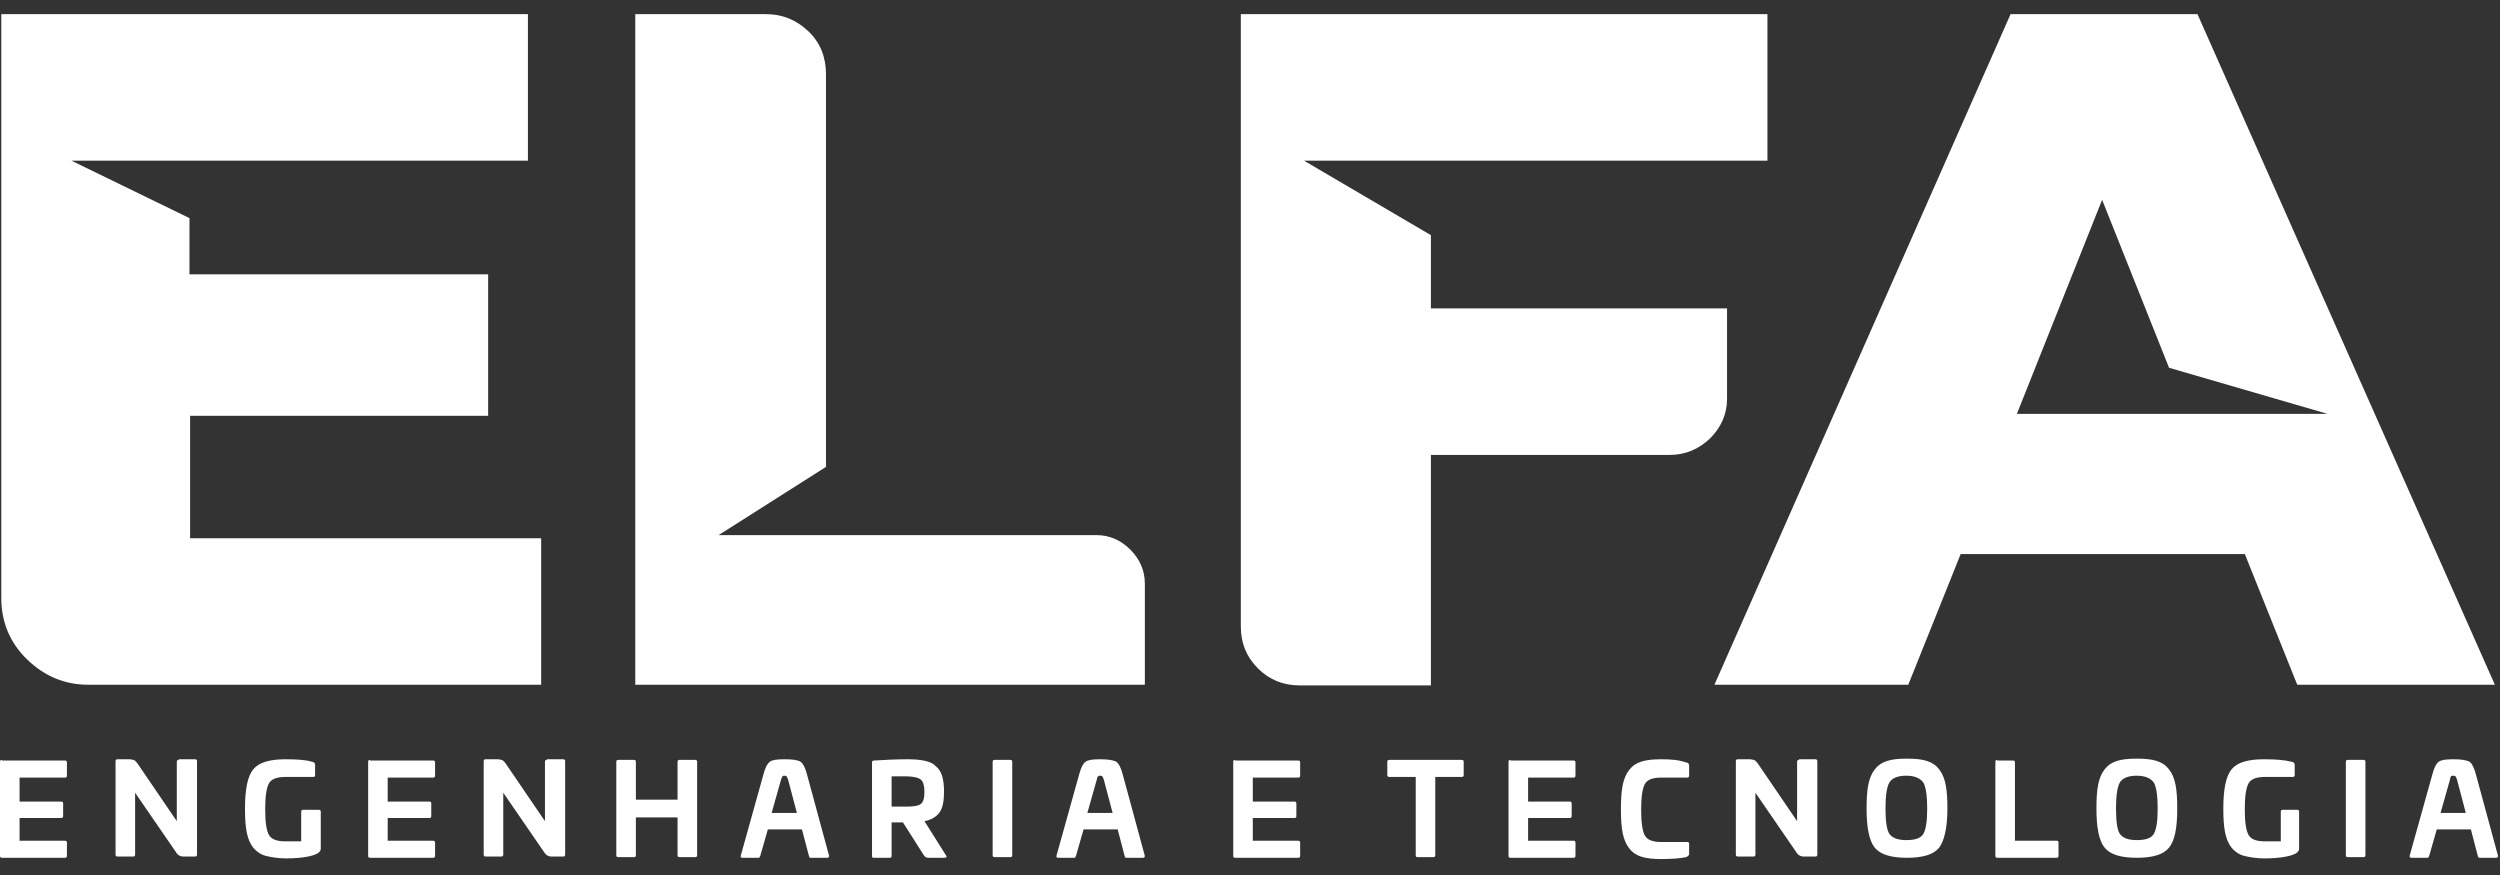 <svg width="100" height="35" viewBox="0 0 100 35" fill="none" xmlns="http://www.w3.org/2000/svg">
<rect x="0" y="0" width="100" height="35" fill="#333333" stroke="none"/>
<path d="M98.127 31.028C98.228 31.028 98.228 31.053 98.279 31.179L98.632 32.518H97.622L98.001 31.179C98.026 31.053 98.026 31.028 98.127 31.028ZM98.127 30.371C97.824 30.371 97.647 30.396 97.546 30.472C97.445 30.548 97.37 30.699 97.294 30.977L96.385 34.235C96.385 34.286 96.385 34.311 96.46 34.311H97.092C97.142 34.311 97.142 34.286 97.168 34.235L97.471 33.175H98.835L99.112 34.235C99.138 34.311 99.138 34.311 99.188 34.311H99.845C99.895 34.311 99.921 34.286 99.921 34.235L99.037 30.977C98.961 30.699 98.885 30.548 98.784 30.472C98.632 30.396 98.43 30.371 98.127 30.371ZM93.909 30.396C93.859 30.396 93.834 30.421 93.834 30.472V34.21C93.834 34.261 93.859 34.286 93.909 34.286H94.541C94.591 34.286 94.617 34.261 94.617 34.21V30.472C94.617 30.421 94.591 30.396 94.541 30.396H93.909ZM90.55 30.371C89.918 30.371 89.489 30.497 89.262 30.775C89.034 31.053 88.933 31.583 88.933 32.341C88.933 33.124 89.009 33.579 89.262 33.907C89.388 34.059 89.565 34.185 89.767 34.235C89.969 34.286 90.247 34.336 90.575 34.336C90.904 34.336 91.207 34.311 91.459 34.261C91.712 34.21 91.889 34.134 91.939 34.033C91.964 34.008 91.964 33.958 91.964 33.907V32.467C91.964 32.417 91.939 32.392 91.889 32.392H91.308C91.257 32.392 91.232 32.417 91.232 32.467V33.654H90.6C90.272 33.654 90.045 33.579 89.944 33.402C89.843 33.225 89.792 32.897 89.792 32.366C89.792 31.861 89.843 31.508 89.944 31.331C90.045 31.154 90.272 31.078 90.6 31.078H91.712C91.762 31.078 91.788 31.053 91.788 31.002V30.598C91.788 30.522 91.737 30.472 91.661 30.472C91.383 30.396 91.005 30.371 90.55 30.371ZM84.64 32.341C84.64 31.836 84.69 31.482 84.791 31.305C84.892 31.129 85.12 31.028 85.473 31.028C85.802 31.028 86.029 31.129 86.155 31.305C86.256 31.482 86.307 31.836 86.307 32.341C86.307 32.846 86.256 33.175 86.155 33.351C86.054 33.528 85.827 33.604 85.473 33.604C85.145 33.604 84.917 33.528 84.791 33.351C84.69 33.2 84.64 32.846 84.64 32.341ZM87.09 32.341C87.09 31.558 87.014 31.103 86.761 30.775C86.509 30.447 86.13 30.346 85.473 30.346C84.816 30.346 84.438 30.447 84.185 30.775C83.932 31.103 83.857 31.558 83.857 32.341C83.857 33.099 83.958 33.629 84.185 33.907C84.412 34.185 84.842 34.311 85.473 34.311C86.105 34.311 86.534 34.185 86.761 33.907C86.989 33.629 87.09 33.124 87.09 32.341ZM79.891 30.396C79.841 30.396 79.815 30.421 79.815 30.472V34.235C79.815 34.286 79.841 34.311 79.891 34.311H82.265C82.316 34.311 82.341 34.286 82.341 34.235V33.705C82.341 33.654 82.316 33.629 82.265 33.629H80.598V30.497C80.598 30.447 80.573 30.421 80.522 30.421H79.891V30.396ZM75.42 32.341C75.42 31.836 75.471 31.482 75.572 31.305C75.673 31.129 75.9 31.028 76.254 31.028C76.582 31.028 76.81 31.129 76.936 31.305C77.037 31.482 77.088 31.836 77.088 32.341C77.088 32.846 77.037 33.175 76.936 33.351C76.835 33.528 76.608 33.604 76.254 33.604C75.926 33.604 75.698 33.528 75.572 33.351C75.471 33.2 75.42 32.846 75.42 32.341ZM77.896 32.341C77.896 31.558 77.82 31.103 77.567 30.775C77.315 30.447 76.936 30.346 76.279 30.346C75.623 30.346 75.244 30.447 74.991 30.775C74.739 31.103 74.663 31.558 74.663 32.341C74.663 33.099 74.764 33.629 74.991 33.907C75.218 34.185 75.648 34.311 76.279 34.311C76.911 34.311 77.34 34.185 77.567 33.907C77.769 33.629 77.896 33.124 77.896 32.341ZM71.96 30.396C71.91 30.396 71.884 30.421 71.884 30.472V32.846L70.318 30.548C70.217 30.421 70.217 30.396 70.015 30.371H69.51C69.46 30.371 69.434 30.396 69.434 30.447V34.185C69.434 34.235 69.46 34.261 69.51 34.261H70.141C70.192 34.261 70.217 34.235 70.217 34.185V31.709L71.884 34.134C71.935 34.21 72.036 34.261 72.137 34.261H72.617C72.667 34.261 72.693 34.235 72.693 34.185V30.447C72.693 30.396 72.667 30.371 72.617 30.371H71.96V30.396ZM66.454 30.371C65.797 30.371 65.418 30.472 65.166 30.8C64.913 31.129 64.837 31.583 64.837 32.366C64.837 33.149 64.913 33.604 65.166 33.932C65.418 34.261 65.797 34.362 66.454 34.362C66.858 34.362 67.212 34.336 67.439 34.286C67.515 34.261 67.565 34.21 67.565 34.16V33.755C67.565 33.705 67.54 33.68 67.489 33.68H66.454C66.126 33.68 65.898 33.604 65.797 33.427C65.696 33.25 65.646 32.897 65.646 32.392C65.646 31.886 65.696 31.533 65.797 31.356C65.898 31.179 66.126 31.103 66.454 31.103H67.489C67.54 31.103 67.565 31.078 67.565 31.028V30.623C67.565 30.548 67.515 30.497 67.439 30.497C67.161 30.396 66.833 30.371 66.454 30.371ZM60.417 30.396C60.367 30.396 60.341 30.421 60.341 30.472V34.235C60.341 34.286 60.367 34.311 60.417 34.311H62.943C62.993 34.311 63.019 34.286 63.019 34.235V33.705C63.019 33.654 62.993 33.629 62.943 33.629H61.124V32.72H62.791C62.842 32.72 62.867 32.695 62.867 32.644V32.139C62.867 32.088 62.842 32.063 62.791 32.063H61.124V31.103H62.943C62.993 31.103 63.019 31.078 63.019 31.028V30.497C63.019 30.447 62.993 30.421 62.943 30.421H60.417V30.396ZM55.568 30.396C55.517 30.396 55.492 30.421 55.492 30.472V31.002C55.492 31.053 55.517 31.078 55.568 31.078H56.629V34.21C56.629 34.261 56.654 34.286 56.704 34.286H57.336C57.386 34.286 57.411 34.261 57.411 34.21V31.078H58.472C58.523 31.078 58.548 31.053 58.548 31.002V30.472C58.548 30.421 58.523 30.396 58.472 30.396H55.568ZM49.405 30.396C49.354 30.396 49.329 30.421 49.329 30.472V34.235C49.329 34.286 49.354 34.311 49.405 34.311H51.931C51.981 34.311 52.006 34.286 52.006 34.235V33.705C52.006 33.654 51.981 33.629 51.931 33.629H50.112V32.72H51.779C51.83 32.72 51.855 32.695 51.855 32.644V32.139C51.855 32.088 51.83 32.063 51.779 32.063H50.112V31.103H51.931C51.981 31.103 52.006 31.078 52.006 31.028V30.497C52.006 30.447 51.981 30.421 51.931 30.421H49.405V30.396ZM43.999 31.028C44.1 31.028 44.1 31.053 44.151 31.179L44.505 32.518H43.494L43.873 31.179C43.898 31.053 43.924 31.028 43.999 31.028ZM43.999 30.371C43.696 30.371 43.52 30.396 43.419 30.472C43.318 30.548 43.242 30.699 43.166 30.977L42.257 34.235C42.257 34.286 42.257 34.311 42.333 34.311H42.964C43.014 34.311 43.014 34.286 43.04 34.235L43.343 33.175H44.707L44.984 34.235C45.01 34.311 45.01 34.311 45.06 34.311H45.717C45.767 34.311 45.793 34.286 45.793 34.235L44.909 30.977C44.833 30.699 44.757 30.548 44.656 30.472C44.505 30.396 44.303 30.371 43.999 30.371ZM39.781 30.396C39.731 30.396 39.706 30.421 39.706 30.472V34.21C39.706 34.261 39.731 34.286 39.781 34.286H40.413C40.463 34.286 40.489 34.261 40.489 34.21V30.472C40.489 30.421 40.463 30.396 40.413 30.396H39.781ZM36.22 31.053C36.523 31.053 36.725 31.103 36.826 31.179C36.927 31.255 36.978 31.432 36.978 31.684C36.978 31.937 36.927 32.088 36.826 32.164C36.725 32.24 36.523 32.265 36.22 32.265H35.664V31.053H36.22V31.053ZM36.296 30.371C35.816 30.371 35.361 30.396 34.957 30.421C34.907 30.421 34.881 30.447 34.881 30.497V34.235C34.881 34.311 34.907 34.311 34.957 34.311H35.589C35.639 34.311 35.664 34.286 35.664 34.235V32.897H36.119L36.953 34.21C37.003 34.286 37.053 34.311 37.155 34.311H37.786C37.862 34.311 37.887 34.261 37.837 34.21L36.978 32.846C37.256 32.796 37.458 32.669 37.584 32.492C37.71 32.316 37.761 32.038 37.761 31.659C37.761 31.154 37.66 30.826 37.432 30.649C37.256 30.447 36.852 30.371 36.296 30.371ZM31.37 31.028C31.471 31.028 31.471 31.053 31.522 31.179L31.876 32.518H30.865L31.244 31.179C31.295 31.053 31.295 31.028 31.37 31.028ZM31.37 30.371C31.067 30.371 30.891 30.396 30.79 30.472C30.689 30.548 30.613 30.699 30.537 30.977L29.628 34.235C29.628 34.286 29.628 34.311 29.703 34.311H30.335C30.385 34.311 30.385 34.286 30.411 34.235L30.714 33.175H32.078L32.356 34.235C32.381 34.311 32.381 34.311 32.431 34.311H33.088C33.139 34.311 33.164 34.286 33.164 34.235L32.28 30.977C32.204 30.699 32.128 30.548 32.027 30.472C31.901 30.396 31.699 30.371 31.37 30.371ZM27.178 30.396C27.127 30.396 27.102 30.421 27.102 30.472V31.987H25.435V30.472C25.435 30.421 25.41 30.396 25.359 30.396H24.728C24.677 30.396 24.652 30.421 24.652 30.472V34.21C24.652 34.261 24.677 34.286 24.728 34.286H25.359C25.41 34.286 25.435 34.261 25.435 34.21V32.695H27.102V34.21C27.102 34.261 27.127 34.286 27.178 34.286H27.809C27.86 34.286 27.885 34.261 27.885 34.21V30.472C27.885 30.421 27.86 30.396 27.809 30.396H27.178ZM21.873 30.396C21.823 30.396 21.798 30.421 21.798 30.472V32.846L20.232 30.548C20.131 30.421 20.131 30.396 19.929 30.371H19.424C19.373 30.371 19.348 30.396 19.348 30.447V34.185C19.348 34.235 19.373 34.261 19.424 34.261H20.055C20.105 34.261 20.131 34.235 20.131 34.185V31.709L21.798 34.134C21.848 34.21 21.949 34.261 22.05 34.261H22.53C22.581 34.261 22.606 34.235 22.606 34.185V30.447C22.606 30.396 22.581 30.371 22.53 30.371H21.873V30.396ZM14.801 30.396C14.751 30.396 14.726 30.421 14.726 30.472V34.235C14.726 34.286 14.751 34.311 14.801 34.311H17.327C17.378 34.311 17.403 34.286 17.403 34.235V33.705C17.403 33.654 17.378 33.629 17.327 33.629H15.508V32.72H17.175C17.226 32.72 17.251 32.695 17.251 32.644V32.139C17.251 32.088 17.226 32.063 17.175 32.063H15.508V31.103H17.327C17.378 31.103 17.403 31.078 17.403 31.028V30.497C17.403 30.447 17.378 30.421 17.327 30.421H14.801V30.396ZM11.417 30.371C10.785 30.371 10.356 30.497 10.129 30.775C9.901 31.053 9.8 31.583 9.8 32.341C9.8 33.124 9.876 33.579 10.129 33.907C10.255 34.059 10.432 34.185 10.634 34.235C10.836 34.286 11.114 34.336 11.442 34.336C11.77 34.336 12.073 34.311 12.326 34.261C12.579 34.21 12.755 34.134 12.806 34.033C12.831 34.008 12.831 33.958 12.831 33.907V32.467C12.831 32.417 12.806 32.392 12.755 32.392H12.124C12.073 32.392 12.048 32.417 12.048 32.467V33.654H11.417C11.088 33.654 10.861 33.579 10.76 33.402C10.659 33.225 10.608 32.897 10.608 32.366C10.608 31.861 10.659 31.508 10.76 31.331C10.861 31.154 11.088 31.078 11.417 31.078H12.528C12.579 31.078 12.604 31.053 12.604 31.002V30.598C12.604 30.522 12.553 30.472 12.477 30.472C12.25 30.396 11.897 30.371 11.417 30.371ZM7.148 30.396C7.098 30.396 7.072 30.421 7.072 30.472V32.846L5.506 30.548C5.405 30.421 5.405 30.396 5.203 30.371H4.698C4.648 30.371 4.622 30.396 4.622 30.447V34.185C4.622 34.235 4.648 34.261 4.698 34.261H5.33C5.38 34.261 5.405 34.235 5.405 34.185V31.709L7.072 34.134C7.123 34.21 7.224 34.261 7.325 34.261H7.805C7.855 34.261 7.881 34.235 7.881 34.185V30.447C7.881 30.396 7.855 30.371 7.805 30.371H7.148V30.396ZM0.076 30.396C0.025 30.396 6.10352e-05 30.421 6.10352e-05 30.472V34.235C6.10352e-05 34.286 0.025 34.311 0.076 34.311H2.602C2.652 34.311 2.677 34.286 2.677 34.235V33.705C2.677 33.654 2.652 33.629 2.602 33.629H0.783V32.72H2.45C2.501 32.72 2.526 32.695 2.526 32.644V32.139C2.526 32.088 2.501 32.063 2.45 32.063H0.783V31.103H2.602C2.652 31.103 2.677 31.078 2.677 31.028V30.497C2.677 30.447 2.652 30.421 2.602 30.421H0.076V30.396Z" fill="white"/>
<path d="M80.675 16.555H93.102L86.762 14.711L84.085 7.992L80.675 16.555ZM91.89 27.39L89.793 22.162H78.427L76.331 27.39H68.577L80.423 0.566H87.899L99.795 27.39H91.89ZM70.698 6.426H52.159L57.236 9.407V12.337H69.082V15.949C69.082 16.555 68.854 17.085 68.4 17.54C67.945 17.969 67.415 18.197 66.783 18.197H57.236V27.416H51.982C51.325 27.416 50.77 27.188 50.315 26.734C49.86 26.279 49.633 25.723 49.633 25.067V0.566H70.698V6.426ZM25.411 0.566H30.639C31.296 0.566 31.851 0.794 32.331 1.248C32.811 1.703 33.039 2.284 33.039 2.966V18.676L28.745 21.404H43.849C44.379 21.404 44.834 21.606 45.213 21.985C45.592 22.364 45.794 22.819 45.794 23.349V27.39H25.411V0.566V0.566ZM21.647 21.531V27.39H3.537C2.603 27.39 1.794 27.062 1.087 26.38C0.405 25.723 0.052 24.89 0.052 23.93V0.566H21.117V6.426H2.855L7.579 8.725V10.973H19.526V16.631H7.604V21.531H21.647Z" fill="white"/>
</svg>

